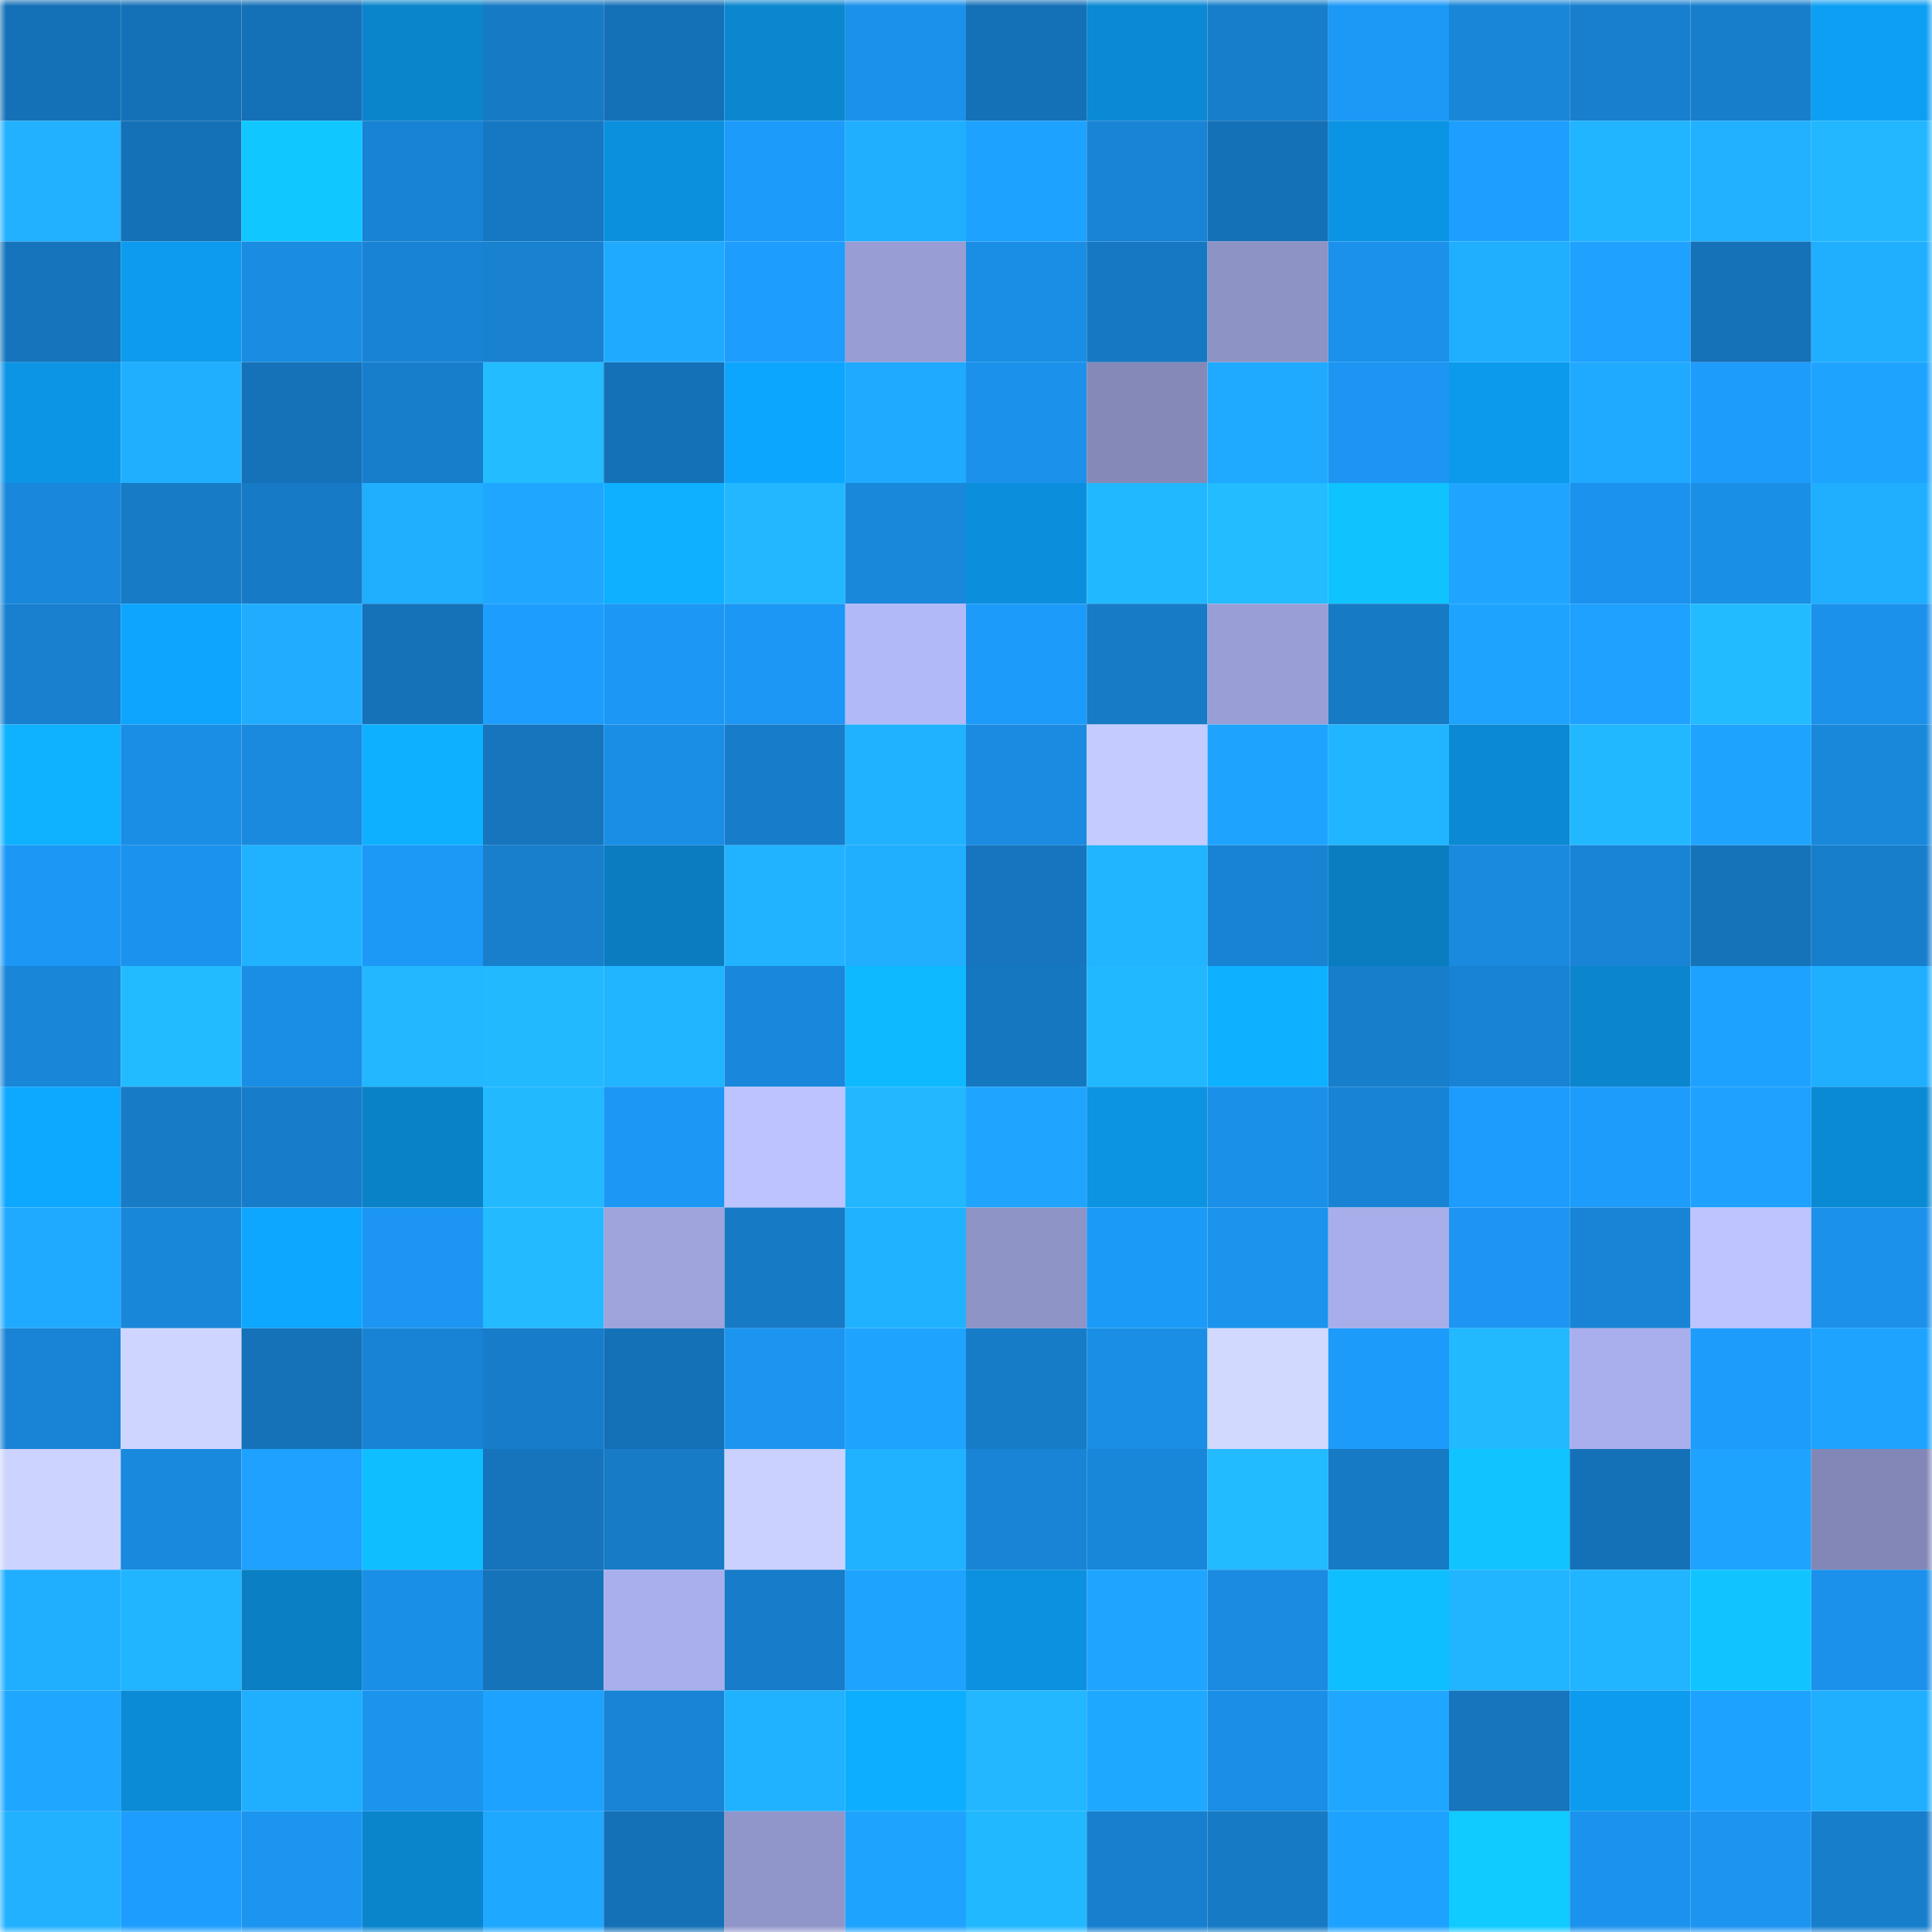 <svg viewBox="0 0 160 160" fill="none" role="img" xmlns="http://www.w3.org/2000/svg" width="240" height="240" name="ens%2Cllynn.eth"><mask id="1984319262" mask-type="alpha" maskUnits="userSpaceOnUse" x="0" y="0" width="160" height="160"><rect width="160" height="160" fill="#FFFFFF"></rect></mask><g mask="url(#1984319262)"><rect x="0" y="0" width="10" height="10" fill="#1571b7"></rect><rect x="10" y="0" width="10" height="10" fill="#1571b7"></rect><rect x="20" y="0" width="10" height="10" fill="#1571b7"></rect><rect x="30" y="0" width="10" height="10" fill="#0a85cc"></rect><rect x="40" y="0" width="10" height="10" fill="#177ac5"></rect><rect x="50" y="0" width="10" height="10" fill="#1571b7"></rect><rect x="60" y="0" width="10" height="10" fill="#0b87cf"></rect><rect x="70" y="0" width="10" height="10" fill="#1b91eb"></rect><rect x="80" y="0" width="10" height="10" fill="#1571b7"></rect><rect x="90" y="0" width="10" height="10" fill="#0b89d2"></rect><rect x="100" y="0" width="10" height="10" fill="#177ecb"></rect><rect x="110" y="0" width="10" height="10" fill="#1c98f6"></rect><rect x="120" y="0" width="10" height="10" fill="#1986d8"></rect><rect x="130" y="0" width="10" height="10" fill="#187fce"></rect><rect x="140" y="0" width="10" height="10" fill="#177ecc"></rect><rect x="150" y="0" width="10" height="10" fill="#0d9ff4"></rect><rect x="0" y="10" width="10" height="10" fill="#21b1ff"></rect><rect x="10" y="10" width="10" height="10" fill="#1571b7"></rect><rect x="20" y="10" width="10" height="10" fill="#10c8ff"></rect><rect x="30" y="10" width="10" height="10" fill="#1883d4"></rect><rect x="40" y="10" width="10" height="10" fill="#1678c2"></rect><rect x="50" y="10" width="10" height="10" fill="#0b90de"></rect><rect x="60" y="10" width="10" height="10" fill="#1d9bfa"></rect><rect x="70" y="10" width="10" height="10" fill="#20aeff"></rect><rect x="80" y="10" width="10" height="10" fill="#1ea2ff"></rect><rect x="90" y="10" width="10" height="10" fill="#1984d6"></rect><rect x="100" y="10" width="10" height="10" fill="#1571b7"></rect><rect x="110" y="10" width="10" height="10" fill="#0c94e4"></rect><rect x="120" y="10" width="10" height="10" fill="#1e9fff"></rect><rect x="130" y="10" width="10" height="10" fill="#21b4ff"></rect><rect x="140" y="10" width="10" height="10" fill="#21b1ff"></rect><rect x="150" y="10" width="10" height="10" fill="#22b7ff"></rect><rect x="0" y="20" width="10" height="10" fill="#1574bb"></rect><rect x="10" y="20" width="10" height="10" fill="#0c9bee"></rect><rect x="20" y="20" width="10" height="10" fill="#1a8ce2"></rect><rect x="30" y="20" width="10" height="10" fill="#1883d4"></rect><rect x="40" y="20" width="10" height="10" fill="#1881d0"></rect><rect x="50" y="20" width="10" height="10" fill="#20aaff"></rect><rect x="60" y="20" width="10" height="10" fill="#1d9dfd"></rect><rect x="70" y="20" width="10" height="10" fill="#989dd4"></rect><rect x="80" y="20" width="10" height="10" fill="#1a8ee5"></rect><rect x="90" y="20" width="10" height="10" fill="#1678c2"></rect><rect x="100" y="20" width="10" height="10" fill="#8e93c6"></rect><rect x="110" y="20" width="10" height="10" fill="#1b91eb"></rect><rect x="120" y="20" width="10" height="10" fill="#20aeff"></rect><rect x="130" y="20" width="10" height="10" fill="#1ea1ff"></rect><rect x="140" y="20" width="10" height="10" fill="#1572b9"></rect><rect x="150" y="20" width="10" height="10" fill="#20aeff"></rect><rect x="0" y="30" width="10" height="10" fill="#0c95e5"></rect><rect x="10" y="30" width="10" height="10" fill="#20afff"></rect><rect x="20" y="30" width="10" height="10" fill="#1572b8"></rect><rect x="30" y="30" width="10" height="10" fill="#177ecc"></rect><rect x="40" y="30" width="10" height="10" fill="#23bcff"></rect><rect x="50" y="30" width="10" height="10" fill="#1571b7"></rect><rect x="60" y="30" width="10" height="10" fill="#0da6ff"></rect><rect x="70" y="30" width="10" height="10" fill="#1fa9ff"></rect><rect x="80" y="30" width="10" height="10" fill="#1b91eb"></rect><rect x="90" y="30" width="10" height="10" fill="#8489b8"></rect><rect x="100" y="30" width="10" height="10" fill="#1faaff"></rect><rect x="110" y="30" width="10" height="10" fill="#1c96f2"></rect><rect x="120" y="30" width="10" height="10" fill="#0c9aed"></rect><rect x="130" y="30" width="10" height="10" fill="#20aaff"></rect><rect x="140" y="30" width="10" height="10" fill="#1d9cfc"></rect><rect x="150" y="30" width="10" height="10" fill="#1ea4ff"></rect><rect x="0" y="40" width="10" height="10" fill="#1988dc"></rect><rect x="10" y="40" width="10" height="10" fill="#177bc6"></rect><rect x="20" y="40" width="10" height="10" fill="#177ac6"></rect><rect x="30" y="40" width="10" height="10" fill="#20aeff"></rect><rect x="40" y="40" width="10" height="10" fill="#1fa7ff"></rect><rect x="50" y="40" width="10" height="10" fill="#0eb0ff"></rect><rect x="60" y="40" width="10" height="10" fill="#22b7ff"></rect><rect x="70" y="40" width="10" height="10" fill="#1988db"></rect><rect x="80" y="40" width="10" height="10" fill="#0b8fdd"></rect><rect x="90" y="40" width="10" height="10" fill="#22b8ff"></rect><rect x="100" y="40" width="10" height="10" fill="#23bcff"></rect><rect x="110" y="40" width="10" height="10" fill="#0fc3ff"></rect><rect x="120" y="40" width="10" height="10" fill="#1fa5ff"></rect><rect x="130" y="40" width="10" height="10" fill="#1b92ed"></rect><rect x="140" y="40" width="10" height="10" fill="#1a8fe6"></rect><rect x="150" y="40" width="10" height="10" fill="#20aeff"></rect><rect x="0" y="50" width="10" height="10" fill="#1880cf"></rect><rect x="10" y="50" width="10" height="10" fill="#0da5fe"></rect><rect x="20" y="50" width="10" height="10" fill="#20adff"></rect><rect x="30" y="50" width="10" height="10" fill="#1572b9"></rect><rect x="40" y="50" width="10" height="10" fill="#1d9eff"></rect><rect x="50" y="50" width="10" height="10" fill="#1c97f4"></rect><rect x="60" y="50" width="10" height="10" fill="#1c97f5"></rect><rect x="70" y="50" width="10" height="10" fill="#b2b9f9"></rect><rect x="80" y="50" width="10" height="10" fill="#1d9bfa"></rect><rect x="90" y="50" width="10" height="10" fill="#177bc6"></rect><rect x="100" y="50" width="10" height="10" fill="#999fd6"></rect><rect x="110" y="50" width="10" height="10" fill="#177ac4"></rect><rect x="120" y="50" width="10" height="10" fill="#1ea3ff"></rect><rect x="130" y="50" width="10" height="10" fill="#1ea1ff"></rect><rect x="140" y="50" width="10" height="10" fill="#23bbff"></rect><rect x="150" y="50" width="10" height="10" fill="#1b91eb"></rect><rect x="0" y="60" width="10" height="10" fill="#0eb2ff"></rect><rect x="10" y="60" width="10" height="10" fill="#1a8ee5"></rect><rect x="20" y="60" width="10" height="10" fill="#1a8ade"></rect><rect x="30" y="60" width="10" height="10" fill="#0eb1ff"></rect><rect x="40" y="60" width="10" height="10" fill="#1675bc"></rect><rect x="50" y="60" width="10" height="10" fill="#1a8ee5"></rect><rect x="60" y="60" width="10" height="10" fill="#177dcb"></rect><rect x="70" y="60" width="10" height="10" fill="#21b2ff"></rect><rect x="80" y="60" width="10" height="10" fill="#1a8be1"></rect><rect x="90" y="60" width="10" height="10" fill="#c4cbff"></rect><rect x="100" y="60" width="10" height="10" fill="#1ea4ff"></rect><rect x="110" y="60" width="10" height="10" fill="#22b5ff"></rect><rect x="120" y="60" width="10" height="10" fill="#0b89d3"></rect><rect x="130" y="60" width="10" height="10" fill="#22b8ff"></rect><rect x="140" y="60" width="10" height="10" fill="#1ea4ff"></rect><rect x="150" y="60" width="10" height="10" fill="#1988db"></rect><rect x="0" y="70" width="10" height="10" fill="#1c97f5"></rect><rect x="10" y="70" width="10" height="10" fill="#1b92ed"></rect><rect x="20" y="70" width="10" height="10" fill="#21b2ff"></rect><rect x="30" y="70" width="10" height="10" fill="#1c98f6"></rect><rect x="40" y="70" width="10" height="10" fill="#187fcd"></rect><rect x="50" y="70" width="10" height="10" fill="#0a7cbf"></rect><rect x="60" y="70" width="10" height="10" fill="#21b3ff"></rect><rect x="70" y="70" width="10" height="10" fill="#20aeff"></rect><rect x="80" y="70" width="10" height="10" fill="#1675be"></rect><rect x="90" y="70" width="10" height="10" fill="#21b4ff"></rect><rect x="100" y="70" width="10" height="10" fill="#1882d3"></rect><rect x="110" y="70" width="10" height="10" fill="#0a7dc0"></rect><rect x="120" y="70" width="10" height="10" fill="#1a8adf"></rect><rect x="130" y="70" width="10" height="10" fill="#1984d6"></rect><rect x="140" y="70" width="10" height="10" fill="#1573ba"></rect><rect x="150" y="70" width="10" height="10" fill="#177ecc"></rect><rect x="0" y="80" width="10" height="10" fill="#1986d8"></rect><rect x="10" y="80" width="10" height="10" fill="#23bbff"></rect><rect x="20" y="80" width="10" height="10" fill="#1a8ee5"></rect><rect x="30" y="80" width="10" height="10" fill="#22b7ff"></rect><rect x="40" y="80" width="10" height="10" fill="#22b9ff"></rect><rect x="50" y="80" width="10" height="10" fill="#21b4ff"></rect><rect x="60" y="80" width="10" height="10" fill="#1987db"></rect><rect x="70" y="80" width="10" height="10" fill="#0fb9ff"></rect><rect x="80" y="80" width="10" height="10" fill="#1677c1"></rect><rect x="90" y="80" width="10" height="10" fill="#22b8ff"></rect><rect x="100" y="80" width="10" height="10" fill="#0eb1ff"></rect><rect x="110" y="80" width="10" height="10" fill="#177ecc"></rect><rect x="120" y="80" width="10" height="10" fill="#1883d4"></rect><rect x="130" y="80" width="10" height="10" fill="#0b86ce"></rect><rect x="140" y="80" width="10" height="10" fill="#1ea2ff"></rect><rect x="150" y="80" width="10" height="10" fill="#20aeff"></rect><rect x="0" y="90" width="10" height="10" fill="#0da8ff"></rect><rect x="10" y="90" width="10" height="10" fill="#177bc6"></rect><rect x="20" y="90" width="10" height="10" fill="#177dca"></rect><rect x="30" y="90" width="10" height="10" fill="#0a82c8"></rect><rect x="40" y="90" width="10" height="10" fill="#22b9ff"></rect><rect x="50" y="90" width="10" height="10" fill="#1c97f4"></rect><rect x="60" y="90" width="10" height="10" fill="#bcc3ff"></rect><rect x="70" y="90" width="10" height="10" fill="#22b7ff"></rect><rect x="80" y="90" width="10" height="10" fill="#1fa5ff"></rect><rect x="90" y="90" width="10" height="10" fill="#0c93e2"></rect><rect x="100" y="90" width="10" height="10" fill="#1b90e9"></rect><rect x="110" y="90" width="10" height="10" fill="#1883d4"></rect><rect x="120" y="90" width="10" height="10" fill="#1d9cfd"></rect><rect x="130" y="90" width="10" height="10" fill="#1d9cfc"></rect><rect x="140" y="90" width="10" height="10" fill="#1ea1ff"></rect><rect x="150" y="90" width="10" height="10" fill="#0b8ad4"></rect><rect x="0" y="100" width="10" height="10" fill="#1faaff"></rect><rect x="10" y="100" width="10" height="10" fill="#1987d9"></rect><rect x="20" y="100" width="10" height="10" fill="#0da7ff"></rect><rect x="30" y="100" width="10" height="10" fill="#1c96f2"></rect><rect x="40" y="100" width="10" height="10" fill="#23baff"></rect><rect x="50" y="100" width="10" height="10" fill="#9fa4dd"></rect><rect x="60" y="100" width="10" height="10" fill="#177ac5"></rect><rect x="70" y="100" width="10" height="10" fill="#21b2ff"></rect><rect x="80" y="100" width="10" height="10" fill="#8f94c7"></rect><rect x="90" y="100" width="10" height="10" fill="#1c9af8"></rect><rect x="100" y="100" width="10" height="10" fill="#1b94ee"></rect><rect x="110" y="100" width="10" height="10" fill="#a8aeea"></rect><rect x="120" y="100" width="10" height="10" fill="#1c96f2"></rect><rect x="130" y="100" width="10" height="10" fill="#1984d6"></rect><rect x="140" y="100" width="10" height="10" fill="#bdc4ff"></rect><rect x="150" y="100" width="10" height="10" fill="#1b91eb"></rect><rect x="0" y="110" width="10" height="10" fill="#1984d6"></rect><rect x="10" y="110" width="10" height="10" fill="#ced6ff"></rect><rect x="20" y="110" width="10" height="10" fill="#1572b9"></rect><rect x="30" y="110" width="10" height="10" fill="#1883d4"></rect><rect x="40" y="110" width="10" height="10" fill="#177dca"></rect><rect x="50" y="110" width="10" height="10" fill="#1571b7"></rect><rect x="60" y="110" width="10" height="10" fill="#1c95f0"></rect><rect x="70" y="110" width="10" height="10" fill="#1ea4ff"></rect><rect x="80" y="110" width="10" height="10" fill="#177cc8"></rect><rect x="90" y="110" width="10" height="10" fill="#1a8ee5"></rect><rect x="100" y="110" width="10" height="10" fill="#d2d9ff"></rect><rect x="110" y="110" width="10" height="10" fill="#1d9bfa"></rect><rect x="120" y="110" width="10" height="10" fill="#22b9ff"></rect><rect x="130" y="110" width="10" height="10" fill="#a9afec"></rect><rect x="140" y="110" width="10" height="10" fill="#1d9cfc"></rect><rect x="150" y="110" width="10" height="10" fill="#1ea4ff"></rect><rect x="0" y="120" width="10" height="10" fill="#ccd3ff"></rect><rect x="10" y="120" width="10" height="10" fill="#1989dd"></rect><rect x="20" y="120" width="10" height="10" fill="#1ea1ff"></rect><rect x="30" y="120" width="10" height="10" fill="#0fbeff"></rect><rect x="40" y="120" width="10" height="10" fill="#1574bb"></rect><rect x="50" y="120" width="10" height="10" fill="#177bc6"></rect><rect x="60" y="120" width="10" height="10" fill="#cad1ff"></rect><rect x="70" y="120" width="10" height="10" fill="#21b2ff"></rect><rect x="80" y="120" width="10" height="10" fill="#1984d6"></rect><rect x="90" y="120" width="10" height="10" fill="#1987d9"></rect><rect x="100" y="120" width="10" height="10" fill="#23bbff"></rect><rect x="110" y="120" width="10" height="10" fill="#177ac4"></rect><rect x="120" y="120" width="10" height="10" fill="#0fc4ff"></rect><rect x="130" y="120" width="10" height="10" fill="#1571b7"></rect><rect x="140" y="120" width="10" height="10" fill="#1ea3ff"></rect><rect x="150" y="120" width="10" height="10" fill="#8387b7"></rect><rect x="0" y="130" width="10" height="10" fill="#20afff"></rect><rect x="10" y="130" width="10" height="10" fill="#21b4ff"></rect><rect x="20" y="130" width="10" height="10" fill="#0a7fc3"></rect><rect x="30" y="130" width="10" height="10" fill="#1a8fe7"></rect><rect x="40" y="130" width="10" height="10" fill="#1573ba"></rect><rect x="50" y="130" width="10" height="10" fill="#a9afec"></rect><rect x="60" y="130" width="10" height="10" fill="#177cc9"></rect><rect x="70" y="130" width="10" height="10" fill="#1ea4ff"></rect><rect x="80" y="130" width="10" height="10" fill="#0b91df"></rect><rect x="90" y="130" width="10" height="10" fill="#1fa5ff"></rect><rect x="100" y="130" width="10" height="10" fill="#1a8be1"></rect><rect x="110" y="130" width="10" height="10" fill="#0fbeff"></rect><rect x="120" y="130" width="10" height="10" fill="#22b5ff"></rect><rect x="130" y="130" width="10" height="10" fill="#21b4ff"></rect><rect x="140" y="130" width="10" height="10" fill="#10c5ff"></rect><rect x="150" y="130" width="10" height="10" fill="#1b91eb"></rect><rect x="0" y="140" width="10" height="10" fill="#1fa7ff"></rect><rect x="10" y="140" width="10" height="10" fill="#0b8bd6"></rect><rect x="20" y="140" width="10" height="10" fill="#20aeff"></rect><rect x="30" y="140" width="10" height="10" fill="#1b94ee"></rect><rect x="40" y="140" width="10" height="10" fill="#1ea2ff"></rect><rect x="50" y="140" width="10" height="10" fill="#1984d6"></rect><rect x="60" y="140" width="10" height="10" fill="#21b2ff"></rect><rect x="70" y="140" width="10" height="10" fill="#0eaeff"></rect><rect x="80" y="140" width="10" height="10" fill="#22b7ff"></rect><rect x="90" y="140" width="10" height="10" fill="#1fa8ff"></rect><rect x="100" y="140" width="10" height="10" fill="#1b8fe7"></rect><rect x="110" y="140" width="10" height="10" fill="#1fa7ff"></rect><rect x="120" y="140" width="10" height="10" fill="#1675bd"></rect><rect x="130" y="140" width="10" height="10" fill="#0c9bee"></rect><rect x="140" y="140" width="10" height="10" fill="#1ea2ff"></rect><rect x="150" y="140" width="10" height="10" fill="#20aeff"></rect><rect x="0" y="150" width="10" height="10" fill="#21b1ff"></rect><rect x="10" y="150" width="10" height="10" fill="#1d9eff"></rect><rect x="20" y="150" width="10" height="10" fill="#1c95f0"></rect><rect x="30" y="150" width="10" height="10" fill="#0a85cc"></rect><rect x="40" y="150" width="10" height="10" fill="#1fa8ff"></rect><rect x="50" y="150" width="10" height="10" fill="#1571b7"></rect><rect x="60" y="150" width="10" height="10" fill="#9196ca"></rect><rect x="70" y="150" width="10" height="10" fill="#1ea4ff"></rect><rect x="80" y="150" width="10" height="10" fill="#22b8ff"></rect><rect x="90" y="150" width="10" height="10" fill="#187fce"></rect><rect x="100" y="150" width="10" height="10" fill="#177ac4"></rect><rect x="110" y="150" width="10" height="10" fill="#1ea2ff"></rect><rect x="120" y="150" width="10" height="10" fill="#10cbff"></rect><rect x="130" y="150" width="10" height="10" fill="#1b92ed"></rect><rect x="140" y="150" width="10" height="10" fill="#1c95f1"></rect><rect x="150" y="150" width="10" height="10" fill="#177ecc"></rect></g></svg>